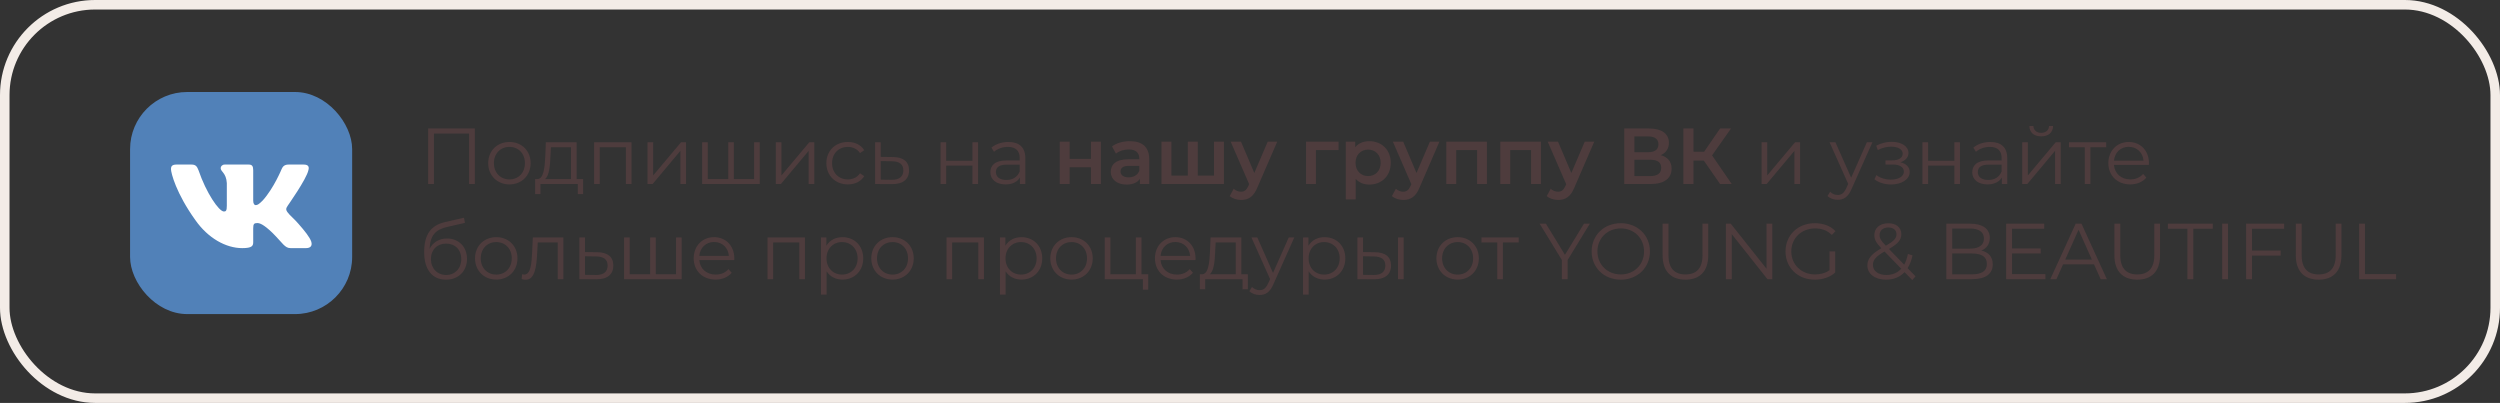 <?xml version="1.0" encoding="UTF-8"?> <svg xmlns="http://www.w3.org/2000/svg" width="788" height="127" viewBox="0 0 788 127" fill="none"><rect x="0" y="0" width="788" height="127" fill="#333333" stroke="none"/> <rect x="1.5" y="1.5" width="785" height="124" rx="28.5" stroke="#F3ECE7" stroke-width="3"></rect> <path d="M134.95 40.5V58H136.775V42.1H147.85V58H149.675V40.5H134.95ZM160.58 58.125C164.43 58.125 167.255 55.325 167.255 51.425C167.255 47.525 164.43 44.75 160.58 44.75C156.73 44.75 153.88 47.525 153.88 51.425C153.88 55.325 156.73 58.125 160.58 58.125ZM160.58 56.55C157.78 56.55 155.68 54.5 155.68 51.425C155.68 48.35 157.78 46.3 160.58 46.3C163.38 46.3 165.455 48.35 165.455 51.425C165.455 54.5 163.38 56.55 160.58 56.55ZM181.75 56.45V44.85H172.05L171.875 49.25C171.7 52.8 171.375 56.325 169.425 56.45H168.675V61.175H170.35V58H182.125V61.175H183.8V56.45H181.75ZM173.5 49.35L173.65 46.425H179.975V56.45H171.775C173.1 55.45 173.375 52.35 173.5 49.35ZM187.259 44.85V58H189.034V46.425H197.284V58H199.059V44.85H187.259ZM204.105 58H205.705L214.455 47.55V58H216.23V44.85H214.655L205.88 55.3V44.85H204.105V58ZM237.692 44.85V56.45H231.317V44.85H229.542V56.45H223.092V44.85H221.317V58H239.467V44.85H237.692ZM244.535 58H246.135L254.885 47.55V58H256.66V44.85H255.085L246.31 55.3V44.85H244.535V58ZM267.247 58.125C269.472 58.125 271.347 57.225 272.397 55.525L271.072 54.625C270.172 55.95 268.772 56.55 267.247 56.55C264.372 56.55 262.272 54.525 262.272 51.425C262.272 48.35 264.372 46.3 267.247 46.3C268.772 46.3 270.172 46.925 271.072 48.25L272.397 47.35C271.347 45.625 269.472 44.75 267.247 44.75C263.322 44.75 260.472 47.5 260.472 51.425C260.472 55.35 263.322 58.125 267.247 58.125ZM281.484 49.5L277.609 49.45V44.85H275.834V58L281.134 58.025C284.634 58.075 286.534 56.5 286.534 53.7C286.534 51 284.784 49.525 281.484 49.5ZM281.034 56.675L277.609 56.625V50.775L281.034 50.825C283.484 50.85 284.734 51.75 284.734 53.7C284.734 55.675 283.459 56.7 281.034 56.675ZM296.463 58H298.238V52.2H306.513V58H308.288V44.85H306.513V50.675H298.238V44.85H296.463V58ZM317.859 44.75C315.784 44.75 313.834 45.4 312.509 46.525L313.309 47.85C314.384 46.9 315.984 46.3 317.684 46.3C320.134 46.3 321.409 47.525 321.409 49.775V50.575H317.234C313.459 50.575 312.159 52.275 312.159 54.3C312.159 56.575 313.984 58.125 316.959 58.125C319.134 58.125 320.684 57.3 321.484 55.95V58H323.184V49.85C323.184 46.45 321.259 44.75 317.859 44.75ZM317.234 56.725C315.134 56.725 313.909 55.775 313.909 54.25C313.909 52.9 314.734 51.9 317.284 51.9H321.409V54.05C320.709 55.775 319.234 56.725 317.234 56.725ZM334.027 58H337.152V52.725H343.877V58H347.002V44.65H343.877V50.075H337.152V44.65H334.027V58ZM356.165 44.5C354.015 44.5 351.94 45.05 350.515 46.15L351.74 48.425C352.74 47.6 354.29 47.1 355.79 47.1C358.015 47.1 359.115 48.175 359.115 50V50.2H355.665C351.615 50.2 350.115 51.95 350.115 54.175C350.115 56.5 352.04 58.175 355.09 58.175C357.09 58.175 358.54 57.525 359.29 56.375V58H362.24V50.175C362.24 46.325 360.015 44.5 356.165 44.5ZM355.74 55.9C354.14 55.9 353.19 55.175 353.19 54.05C353.19 53.075 353.765 52.275 355.89 52.275H359.115V53.825C358.59 55.2 357.265 55.9 355.74 55.9ZM382.657 44.65V55.35H377.532V44.65H374.407V55.35H369.232V44.65H366.107V58H385.782V44.65H382.657ZM399.584 44.65L395.359 54.525L391.159 44.65H387.909L393.734 58.05L393.509 58.575C392.909 59.9 392.259 60.425 391.159 60.425C390.309 60.425 389.459 60.075 388.859 59.5L387.609 61.8C388.459 62.575 389.859 63.025 391.184 63.025C393.409 63.025 395.109 62.1 396.334 59.075L402.584 44.65H399.584ZM421.913 44.65H411.663V58H414.788V47.3H421.913V44.65ZM431.588 44.5C429.763 44.5 428.213 45.125 427.163 46.4V44.65H424.188V62.85H427.313V56.375C428.388 57.6 429.888 58.175 431.588 58.175C435.488 58.175 438.363 55.475 438.363 51.325C438.363 47.2 435.488 44.5 431.588 44.5ZM431.238 55.5C428.988 55.5 427.263 53.875 427.263 51.325C427.263 48.775 428.988 47.15 431.238 47.15C433.488 47.15 435.188 48.775 435.188 51.325C435.188 53.875 433.488 55.5 431.238 55.5ZM450.707 44.65L446.482 54.525L442.282 44.65H439.032L444.857 58.05L444.632 58.575C444.032 59.9 443.382 60.425 442.282 60.425C441.432 60.425 440.582 60.075 439.982 59.5L438.732 61.8C439.582 62.575 440.982 63.025 442.307 63.025C444.532 63.025 446.232 62.1 447.457 59.075L453.707 44.65H450.707ZM455.877 44.65V58H459.002V47.3H465.577V58H468.677V44.65H455.877ZM472.894 44.65V58H476.019V47.3H482.594V58H485.694V44.65H472.894ZM499.511 44.65L495.286 54.525L491.086 44.65H487.836L493.661 58.05L493.436 58.575C492.836 59.9 492.186 60.425 491.086 60.425C490.236 60.425 489.386 60.075 488.786 59.5L487.536 61.8C488.386 62.575 489.786 63.025 491.111 63.025C493.336 63.025 495.036 62.1 496.261 59.075L502.511 44.65H499.511ZM523.465 48.9C525.09 48.2 526.04 46.875 526.04 45C526.04 42.1 523.69 40.5 519.79 40.5H511.965V58H520.265C524.615 58 526.89 56.175 526.89 53.15C526.89 50.95 525.665 49.5 523.465 48.9ZM515.165 43H519.515C521.615 43 522.74 43.85 522.74 45.5C522.74 47.125 521.615 47.975 519.515 47.975H515.165V43ZM520.165 55.5H515.165V50.35H520.165C522.415 50.35 523.615 51.15 523.615 52.9C523.615 54.65 522.415 55.5 520.165 55.5ZM542.168 58H545.843L539.643 48.975L545.618 40.5H542.168L537.143 47.825H533.793V40.5H530.593V58H533.793V50.625H537.043L542.168 58ZM555.253 58H556.853L565.603 47.55V58H567.378V44.85H565.803L557.028 55.3V44.85H555.253V58ZM588.432 44.85L583.482 56.025L578.532 44.85H576.682L582.557 57.975L581.982 59.25C581.232 60.9 580.432 61.45 579.257 61.45C578.307 61.45 577.507 61.1 576.857 60.45L576.032 61.775C576.832 62.575 578.007 62.975 579.232 62.975C581.107 62.975 582.507 62.15 583.607 59.575L590.182 44.85H588.432ZM599.006 51.15C600.531 50.65 601.556 49.6 601.556 48.225C601.556 46.075 599.256 44.7 596.256 44.7C594.656 44.7 593.006 45.075 591.381 45.925L591.881 47.3C593.281 46.575 594.731 46.225 596.081 46.225C598.181 46.225 599.731 47.025 599.731 48.475C599.731 49.775 598.381 50.55 596.456 50.55H594.306V51.85H596.556C598.756 51.85 600.106 52.675 600.106 54.075C600.106 55.675 598.331 56.625 595.956 56.625C594.356 56.625 592.656 56.125 591.431 55.2L590.831 56.525C592.231 57.6 594.156 58.15 596.031 58.15C599.306 58.15 601.931 56.6 601.931 54.225C601.931 52.675 600.856 51.575 599.006 51.15ZM605.961 58H607.736V52.2H616.011V58H617.786V44.85H616.011V50.675H607.736V44.85H605.961V58ZM627.356 44.75C625.281 44.75 623.331 45.4 622.006 46.525L622.806 47.85C623.881 46.9 625.481 46.3 627.181 46.3C629.631 46.3 630.906 47.525 630.906 49.775V50.575H626.731C622.956 50.575 621.656 52.275 621.656 54.3C621.656 56.575 623.481 58.125 626.456 58.125C628.631 58.125 630.181 57.3 630.981 55.95V58H632.681V49.85C632.681 46.45 630.756 44.75 627.356 44.75ZM626.731 56.725C624.631 56.725 623.406 55.775 623.406 54.25C623.406 52.9 624.231 51.9 626.781 51.9H630.906V54.05C630.206 55.775 628.731 56.725 626.731 56.725ZM643.381 42.975C645.606 42.975 647.081 41.825 647.131 39.725H645.856C645.806 41.05 644.806 41.875 643.381 41.875C641.956 41.875 640.956 41.05 640.931 39.725H639.656C639.706 41.825 641.156 42.975 643.381 42.975ZM637.406 58H639.006L647.756 47.55V58H649.531V44.85H647.956L639.181 55.3V44.85H637.406V58ZM663.868 44.85H652.143V46.425H657.118V58H658.893V46.425H663.868V44.85ZM677.349 51.425C677.349 47.475 674.674 44.75 670.974 44.75C667.274 44.75 664.549 47.525 664.549 51.425C664.549 55.325 667.349 58.125 671.449 58.125C673.524 58.125 675.349 57.375 676.524 55.975L675.524 54.825C674.524 55.975 673.099 56.55 671.499 56.55C668.624 56.55 666.524 54.725 666.324 51.975H677.324C677.324 51.775 677.349 51.575 677.349 51.425ZM670.974 46.275C673.549 46.275 675.424 48.075 675.649 50.65H666.324C666.549 48.075 668.424 46.275 670.974 46.275ZM140.9 75.175C138.425 75.175 136.45 76.4 135.4 78.425C135.575 74.225 137.275 72.35 141 71.525L146.55 70.25L146.25 68.625L140.35 69.975C135.875 71.025 133.7 73.775 133.7 79.5C133.7 84.85 136.15 88.15 140.575 88.15C144.5 88.15 147.2 85.475 147.2 81.6C147.2 77.8 144.6 75.175 140.9 75.175ZM140.625 86.675C137.825 86.675 135.825 84.6 135.825 81.65C135.825 78.725 137.8 76.775 140.625 76.775C143.45 76.775 145.4 78.725 145.4 81.65C145.4 84.6 143.425 86.675 140.625 86.675ZM156.429 88.125C160.279 88.125 163.104 85.325 163.104 81.425C163.104 77.525 160.279 74.75 156.429 74.75C152.579 74.75 149.729 77.525 149.729 81.425C149.729 85.325 152.579 88.125 156.429 88.125ZM156.429 86.55C153.629 86.55 151.529 84.5 151.529 81.425C151.529 78.35 153.629 76.3 156.429 76.3C159.229 76.3 161.304 78.35 161.304 81.425C161.304 84.5 159.229 86.55 156.429 86.55ZM167.95 74.85L167.725 79.55C167.55 83.025 167.35 86.55 165.175 86.55C165 86.55 164.775 86.5 164.55 86.45L164.425 87.975C164.9 88.1 165.3 88.175 165.7 88.175C168.525 88.175 169.1 84.275 169.325 79.675L169.5 76.425H175.8V88H177.575V74.85H167.95ZM188.271 79.5L184.396 79.45V74.85H182.621V88L187.921 88.025C191.421 88.075 193.321 86.5 193.321 83.7C193.321 81 191.571 79.525 188.271 79.5ZM187.821 86.675L184.396 86.625V80.775L187.821 80.825C190.271 80.85 191.521 81.75 191.521 83.7C191.521 85.675 190.246 86.7 187.821 86.675ZM213.083 74.85V86.45H206.708V74.85H204.933V86.45H198.483V74.85H196.708V88H214.858V74.85H213.083ZM231.45 81.425C231.45 77.475 228.775 74.75 225.075 74.75C221.375 74.75 218.65 77.525 218.65 81.425C218.65 85.325 221.45 88.125 225.55 88.125C227.625 88.125 229.45 87.375 230.625 85.975L229.625 84.825C228.625 85.975 227.2 86.55 225.6 86.55C222.725 86.55 220.625 84.725 220.425 81.975H231.425C231.425 81.775 231.45 81.575 231.45 81.425ZM225.075 76.275C227.65 76.275 229.525 78.075 229.75 80.65H220.425C220.65 78.075 222.525 76.275 225.075 76.275ZM241.922 74.85V88H243.697V76.425H251.947V88H253.722V74.85H241.922ZM265.543 74.75C263.368 74.75 261.543 75.7 260.468 77.45V74.85H258.768V92.85H260.543V85.525C261.643 87.225 263.443 88.125 265.543 88.125C269.293 88.125 272.093 85.425 272.093 81.425C272.093 77.45 269.293 74.75 265.543 74.75ZM265.418 86.55C262.618 86.55 260.518 84.5 260.518 81.425C260.518 78.375 262.618 76.3 265.418 76.3C268.193 76.3 270.318 78.375 270.318 81.425C270.318 84.5 268.193 86.55 265.418 86.55ZM281.332 88.125C285.182 88.125 288.007 85.325 288.007 81.425C288.007 77.525 285.182 74.75 281.332 74.75C277.482 74.75 274.632 77.525 274.632 81.425C274.632 85.325 277.482 88.125 281.332 88.125ZM281.332 86.55C278.532 86.55 276.432 84.5 276.432 81.425C276.432 78.35 278.532 76.3 281.332 76.3C284.132 76.3 286.207 78.35 286.207 81.425C286.207 84.5 284.132 86.55 281.332 86.55ZM298.343 74.85V88H300.118V76.425H308.368V88H310.143V74.85H298.343ZM321.964 74.75C319.789 74.75 317.964 75.7 316.889 77.45V74.85H315.189V92.85H316.964V85.525C318.064 87.225 319.864 88.125 321.964 88.125C325.714 88.125 328.514 85.425 328.514 81.425C328.514 77.45 325.714 74.75 321.964 74.75ZM321.839 86.55C319.039 86.55 316.939 84.5 316.939 81.425C316.939 78.375 319.039 76.3 321.839 76.3C324.614 76.3 326.739 78.375 326.739 81.425C326.739 84.5 324.614 86.55 321.839 86.55ZM337.753 88.125C341.603 88.125 344.428 85.325 344.428 81.425C344.428 77.525 341.603 74.75 337.753 74.75C333.903 74.75 331.053 77.525 331.053 81.425C331.053 85.325 333.903 88.125 337.753 88.125ZM337.753 86.55C334.953 86.55 332.853 84.5 332.853 81.425C332.853 78.35 334.953 76.3 337.753 76.3C340.553 76.3 342.628 78.35 342.628 81.425C342.628 84.5 340.553 86.55 337.753 86.55ZM359.796 86.45V74.85H358.021V86.45H349.996V74.85H348.221V88H360.246V91.3H361.921V86.45H359.796ZM376.836 81.425C376.836 77.475 374.161 74.75 370.461 74.75C366.761 74.75 364.036 77.525 364.036 81.425C364.036 85.325 366.836 88.125 370.936 88.125C373.011 88.125 374.836 87.375 376.011 85.975L375.011 84.825C374.011 85.975 372.586 86.55 370.986 86.55C368.111 86.55 366.011 84.725 365.811 81.975H376.811C376.811 81.775 376.836 81.575 376.836 81.425ZM370.461 76.275C373.036 76.275 374.911 78.075 375.136 80.65H365.811C366.036 78.075 367.911 76.275 370.461 76.275ZM391.272 86.45V74.85H381.572L381.397 79.25C381.222 82.8 380.897 86.325 378.947 86.45H378.197V91.175H379.872V88H391.647V91.175H393.322V86.45H391.272ZM383.022 79.35L383.172 76.425H389.497V86.45H381.297C382.622 85.45 382.897 82.35 383.022 79.35ZM406.206 74.85L401.256 86.025L396.306 74.85H394.456L400.331 87.975L399.756 89.25C399.006 90.9 398.206 91.45 397.031 91.45C396.081 91.45 395.281 91.1 394.631 90.45L393.806 91.775C394.606 92.575 395.781 92.975 397.006 92.975C398.881 92.975 400.281 92.15 401.381 89.575L407.956 74.85H406.206ZM417.496 74.75C415.321 74.75 413.496 75.7 412.421 77.45V74.85H410.721V92.85H412.496V85.525C413.596 87.225 415.396 88.125 417.496 88.125C421.246 88.125 424.046 85.425 424.046 81.425C424.046 77.45 421.246 74.75 417.496 74.75ZM417.371 86.55C414.571 86.55 412.471 84.5 412.471 81.425C412.471 78.375 414.571 76.3 417.371 76.3C420.146 76.3 422.271 78.375 422.271 81.425C422.271 84.5 420.146 86.55 417.371 86.55ZM433.385 79.5L429.635 79.45V74.85H427.86V88L433.06 88.025C436.535 88.075 438.46 86.5 438.46 83.7C438.46 81 436.685 79.525 433.385 79.5ZM440.66 88H442.435V74.85H440.66V88ZM432.96 86.675L429.635 86.625V80.775L432.96 80.825C435.41 80.85 436.66 81.75 436.66 83.7C436.66 85.675 435.385 86.7 432.96 86.675ZM459.457 88.125C463.307 88.125 466.132 85.325 466.132 81.425C466.132 77.525 463.307 74.75 459.457 74.75C455.607 74.75 452.757 77.525 452.757 81.425C452.757 85.325 455.607 88.125 459.457 88.125ZM459.457 86.55C456.657 86.55 454.557 84.5 454.557 81.425C454.557 78.35 456.657 76.3 459.457 76.3C462.257 76.3 464.332 78.35 464.332 81.425C464.332 84.5 462.257 86.55 459.457 86.55ZM478.687 74.85H466.962V76.425H471.937V88H473.712V76.425H478.687V74.85ZM501.121 70.5H499.271L493.271 80.325L487.271 70.5H485.296L492.296 81.95V88H494.121V81.95L501.121 70.5ZM510.884 88.15C516.134 88.15 520.059 84.375 520.059 79.25C520.059 74.125 516.134 70.35 510.884 70.35C505.584 70.35 501.684 74.15 501.684 79.25C501.684 84.35 505.584 88.15 510.884 88.15ZM510.884 86.5C506.659 86.5 503.509 83.425 503.509 79.25C503.509 75.075 506.659 72 510.884 72C515.084 72 518.209 75.075 518.209 79.25C518.209 83.425 515.084 86.5 510.884 86.5ZM531.255 88.15C535.73 88.15 538.43 85.55 538.43 80.525V70.5H536.63V80.45C536.63 84.6 534.68 86.5 531.255 86.5C527.855 86.5 525.905 84.6 525.905 80.45V70.5H524.055V80.525C524.055 85.55 526.78 88.15 531.255 88.15ZM556.805 70.5V84.7L545.53 70.5H544.005V88H545.855V73.8L557.105 88H558.63V70.5H556.805ZM576.667 85.15C575.317 86.125 573.767 86.5 572.092 86.5C567.792 86.5 564.617 83.4 564.617 79.25C564.617 75.075 567.792 72 572.117 72C574.167 72 575.917 72.6 577.392 74.05L578.542 72.875C576.992 71.2 574.692 70.35 572.042 70.35C566.692 70.35 562.792 74.125 562.792 79.25C562.792 84.375 566.692 88.15 572.017 88.15C574.442 88.15 576.792 87.4 578.442 85.925V79.25H576.667V85.15ZM603.771 87.1L601.271 84.525C601.971 83.425 602.496 82.075 602.821 80.5L601.371 80.05C601.121 81.375 600.721 82.5 600.196 83.425L595.396 78.475C598.246 76.825 599.296 75.6 599.296 73.85C599.296 71.675 597.696 70.375 595.221 70.375C592.521 70.375 590.796 71.875 590.796 74.1C590.796 75.45 591.296 76.5 592.996 78.25C589.796 80.1 588.596 81.625 588.596 83.7C588.596 86.35 591.046 88.15 594.471 88.15C596.846 88.15 598.846 87.35 600.321 85.775L602.746 88.275L603.771 87.1ZM595.221 71.7C596.846 71.7 597.771 72.575 597.771 73.875C597.771 75.125 596.946 76 594.421 77.45C592.821 75.825 592.446 75.1 592.446 74.075C592.446 72.675 593.471 71.7 595.221 71.7ZM594.571 86.675C592.046 86.675 590.346 85.425 590.346 83.525C590.346 81.975 591.196 80.875 593.996 79.275L599.271 84.7C598.071 86.025 596.471 86.675 594.571 86.675ZM624.513 78.975C626.113 78.325 627.188 77 627.188 75C627.188 72.15 624.938 70.5 621.038 70.5H613.488V88H621.538C625.913 88 628.113 86.3 628.113 83.325C628.113 80.95 626.763 79.475 624.513 78.975ZM620.913 72.025C623.713 72.025 625.338 73.1 625.338 75.2C625.338 77.3 623.713 78.375 620.913 78.375H615.338V72.025H620.913ZM621.513 86.475H615.338V79.9H621.513C624.588 79.9 626.263 80.9 626.263 83.175C626.263 85.475 624.588 86.475 621.513 86.475ZM634.185 86.4V79.9H643.235V78.325H634.185V72.1H644.335V70.5H632.335V88H644.71V86.4H634.185ZM662.134 88H664.084L656.084 70.5H654.259L646.259 88H648.184L650.284 83.325H660.034L662.134 88ZM650.959 81.825L655.159 72.425L659.359 81.825H650.959ZM673.663 88.15C678.138 88.15 680.838 85.55 680.838 80.525V70.5H679.038V80.45C679.038 84.6 677.088 86.5 673.663 86.5C670.263 86.5 668.313 84.6 668.313 80.45V70.5H666.463V80.525C666.463 85.55 669.188 88.15 673.663 88.15ZM689.471 88H691.321V72.1H697.471V70.5H683.321V72.1H689.471V88ZM700.426 88H702.276V70.5H700.426V88ZM719.97 72.1V70.5H707.97V88H709.82V80.575H718.87V78.975H709.82V72.1H719.97ZM730.84 88.15C735.315 88.15 738.015 85.55 738.015 80.525V70.5H736.215V80.45C736.215 84.6 734.265 86.5 730.84 86.5C727.44 86.5 725.49 84.6 725.49 80.45V70.5H723.64V80.525C723.64 85.55 726.365 88.15 730.84 88.15ZM743.59 88H755.24V86.4H745.44V70.5H743.59V88Z" fill="#4E3C3D"></path> <g clip-path="url(#clip0_646_114)"> <path d="M65.812 30.732H86.222C104.866 30.732 109.267 35.168 109.267 53.812V74.222C109.267 92.866 104.831 97.267 86.188 97.267H65.777C47.133 97.267 42.732 92.831 42.732 74.188V53.777C42.732 35.168 47.168 30.732 65.812 30.732Z" fill="#5181B8"></path> <path d="M41 29H111V99H41V29Z" fill="#5181B8"></path> <path fill-rule="evenodd" clip-rule="evenodd" d="M97.207 53.638C97.519 52.599 97.207 51.871 95.752 51.871H90.9C89.653 51.871 89.099 52.529 88.787 53.257C88.787 53.257 86.326 59.287 82.826 63.168C81.683 64.312 81.198 64.658 80.574 64.658C80.262 64.658 79.811 64.312 79.811 63.272V53.638C79.811 52.391 79.465 51.871 78.425 51.871H70.802C70.039 51.871 69.554 52.46 69.554 52.98C69.554 54.158 71.287 54.435 71.495 57.693V64.832C71.495 66.391 71.217 66.668 70.594 66.668C68.965 66.668 64.945 60.638 62.589 53.708C62.103 52.426 61.653 51.871 60.406 51.871H55.554C54.168 51.871 53.891 52.529 53.891 53.257C53.891 54.539 55.519 60.916 61.549 69.336C65.569 75.089 71.217 78.208 76.346 78.208C79.43 78.208 79.811 77.515 79.811 76.336V71.97C79.811 70.584 80.089 70.307 81.094 70.307C81.821 70.307 83.034 70.653 85.91 73.425C89.203 76.718 89.757 78.208 91.594 78.208H96.445C97.831 78.208 98.524 77.515 98.108 76.163C97.658 74.812 96.099 72.836 94.019 70.48C92.876 69.129 91.178 67.708 90.693 66.98C89.965 66.044 90.173 65.629 90.693 64.832C90.693 64.797 96.618 56.48 97.207 53.638V53.638Z" fill="white"></path> </g> <defs> <clipPath id="clip0_646_114"> <rect x="41" y="29" width="70" height="70" rx="18" fill="white"></rect> </clipPath> </defs> </svg> 